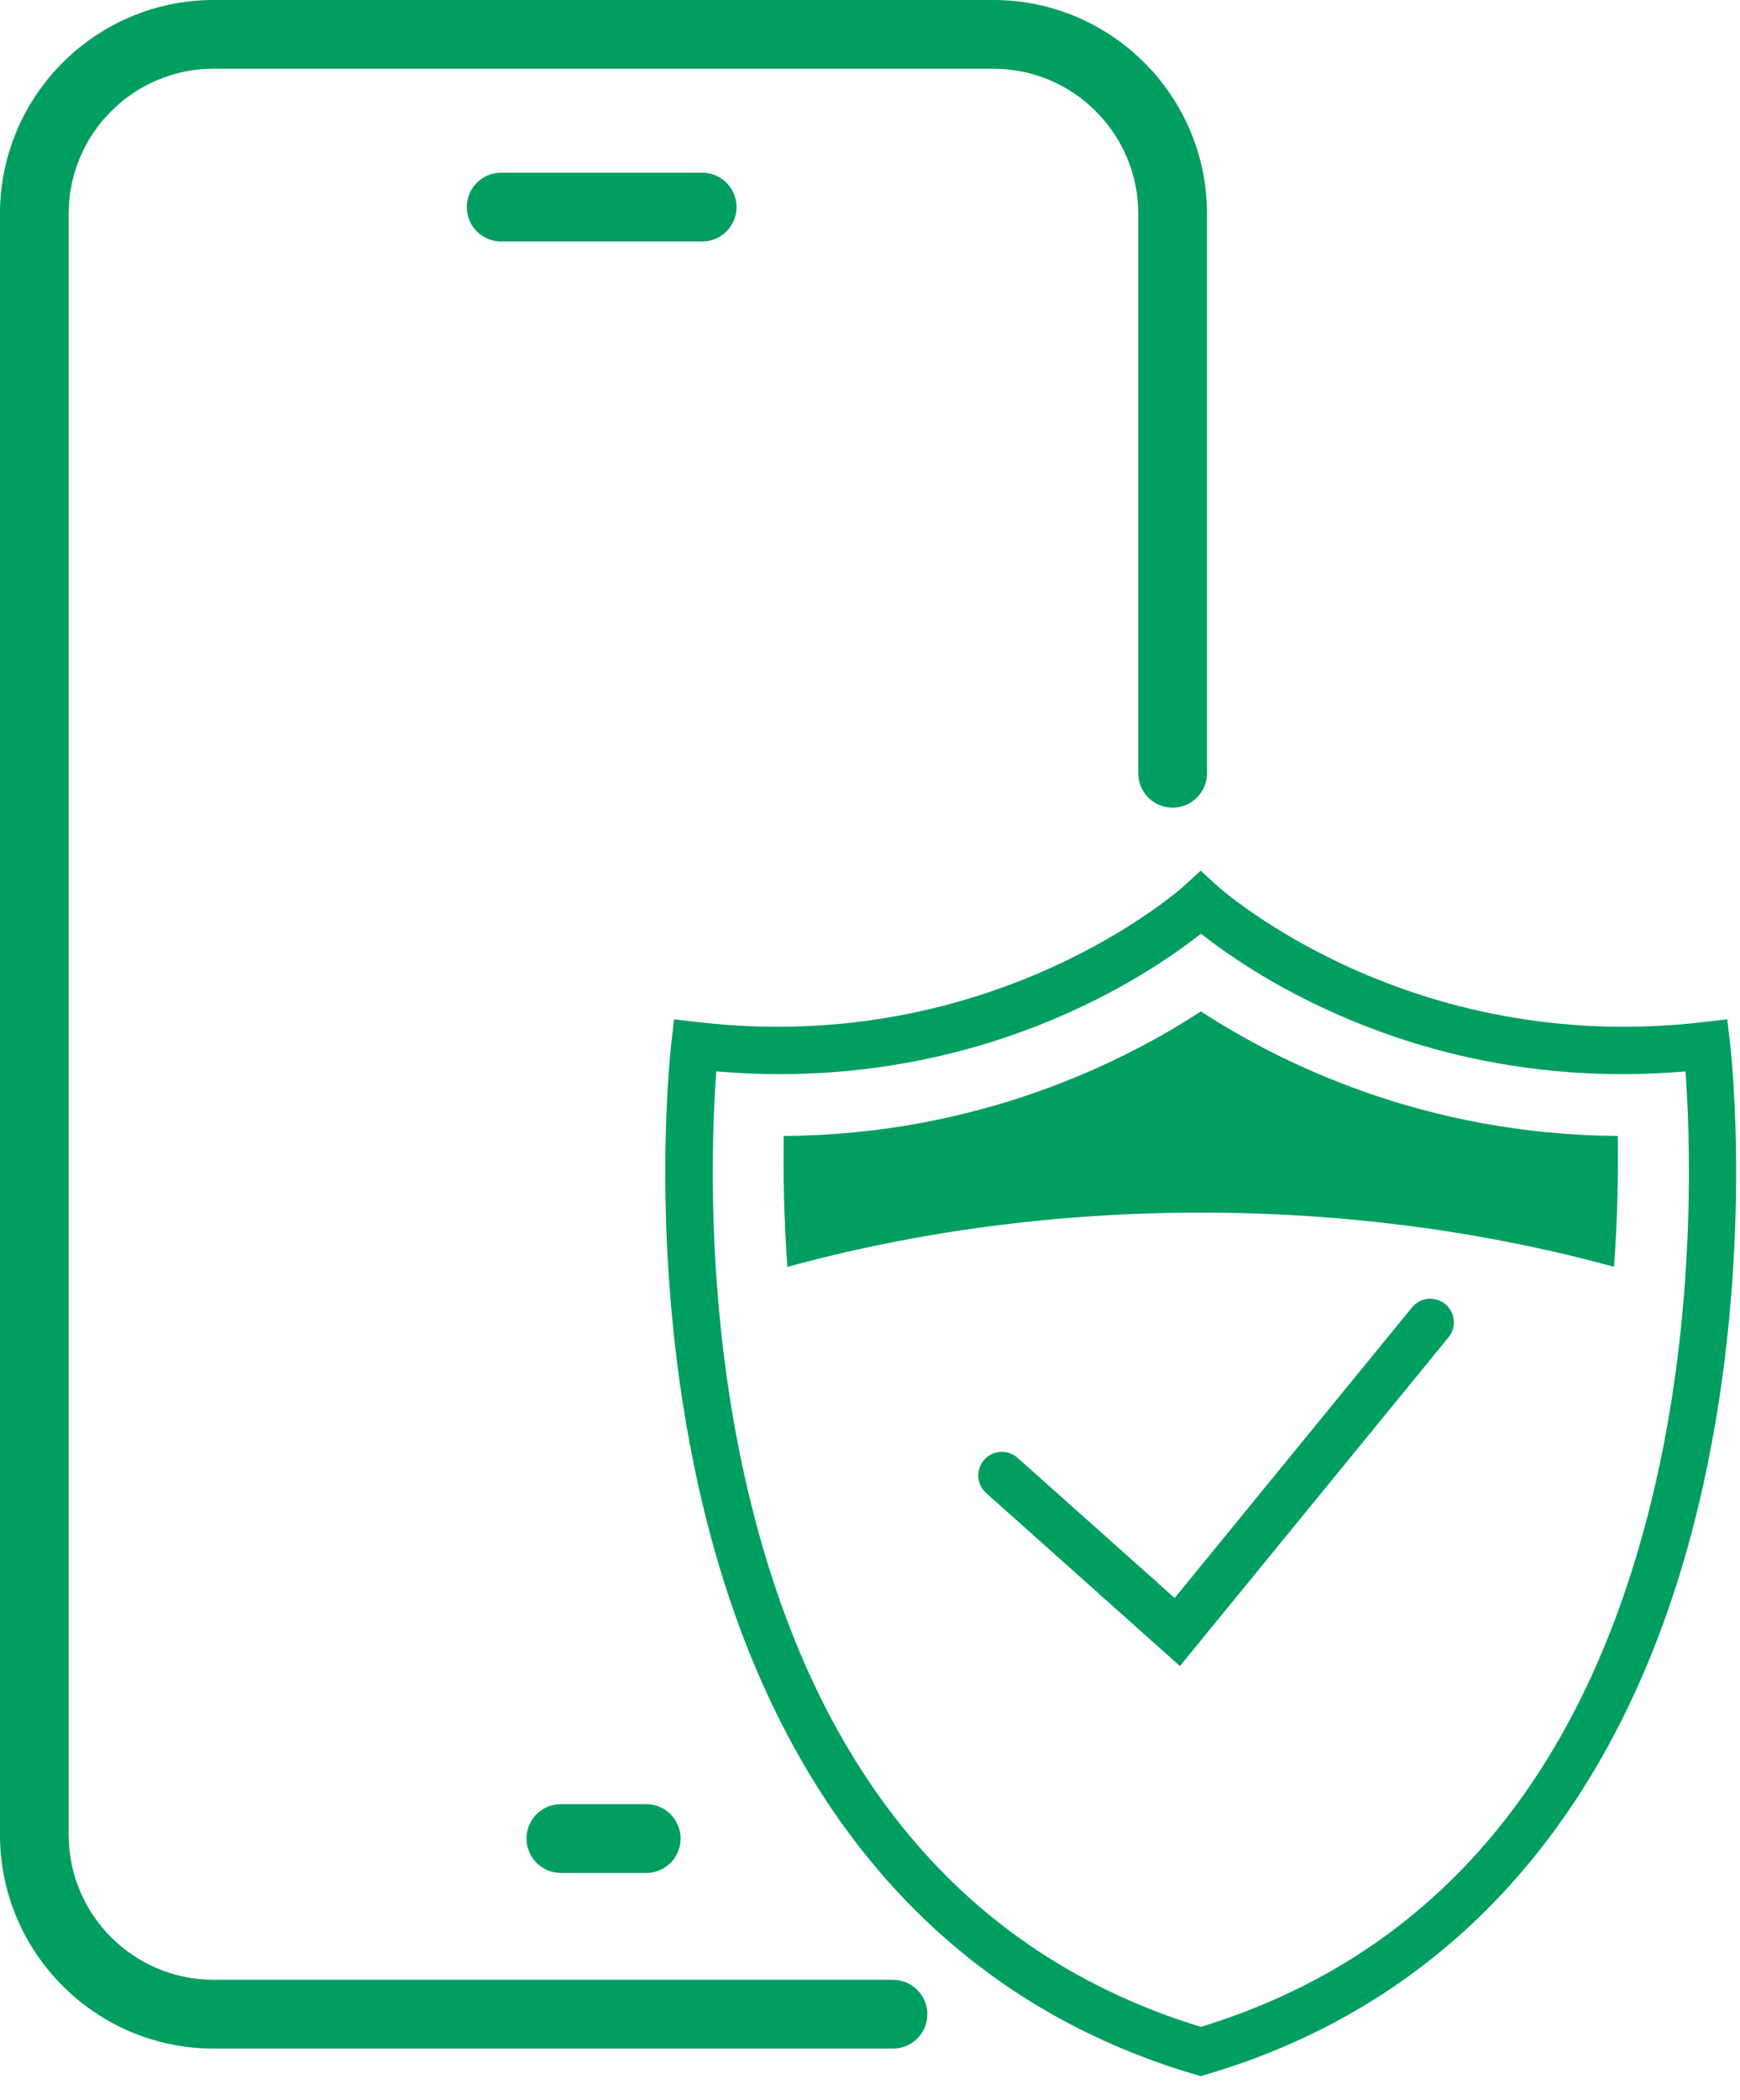 <svg width="68" height="82" viewBox="0 0 68 82" fill="none" xmlns="http://www.w3.org/2000/svg">
<path d="M46.113 65.062L38.539 58.305C38.16 57.966 38.127 57.384 38.466 57.004C38.805 56.624 39.387 56.591 39.767 56.93L45.906 62.404L55.183 51.055C55.507 50.661 56.086 50.602 56.48 50.926C56.874 51.247 56.933 51.829 56.609 52.223L46.113 65.062Z" fill="#009E60"/>
<path d="M46.927 81.077L46.666 81C36.685 78.051 29.989 70.115 27.299 58.058C25.29 49.057 26.201 41.059 26.237 40.719L26.344 39.805L27.258 39.912C38.864 41.276 46.223 34.641 46.297 34.575L46.924 34L47.55 34.575C47.624 34.641 54.98 41.28 66.589 39.912L67.503 39.805L67.61 40.719C67.65 41.055 68.557 49.057 66.548 58.058C63.862 70.115 57.165 78.047 47.182 81L46.92 81.077H46.927ZM27.992 41.84C27.819 44.173 27.542 50.708 29.112 57.704C31.666 69.098 37.658 76.311 46.931 79.153C56.203 76.311 62.196 69.098 64.75 57.704C66.316 50.708 66.04 44.173 65.87 41.84C55.772 42.703 48.965 38.069 46.935 36.459C44.9 38.073 38.097 42.703 27.999 41.84H27.992Z" fill="#009E60"/>
<path d="M46.931 47.354C52.647 47.354 58.094 48.11 63.077 49.47C63.221 47.513 63.246 45.762 63.224 44.361C55.625 44.309 49.968 41.479 46.931 39.496C43.894 41.479 38.233 44.313 30.63 44.361C30.605 45.762 30.631 47.513 30.77 49.474C35.757 48.11 41.211 47.354 46.931 47.354Z" fill="#009E60"/>
<g clip-path="url(#clip0_133_1662)">
<path d="M34.9 80H8.348C3.745 80 0 76.255 0 71.65V8.348C0 3.745 3.745 0 8.348 0H38.82C43.423 0 47.17 3.745 47.17 8.348V30.198C47.17 30.939 46.57 31.541 45.827 31.541C45.084 31.541 44.484 30.942 44.484 30.198V8.348C44.484 5.223 41.944 2.683 38.82 2.683H8.348C5.223 2.683 2.683 5.223 2.683 8.348V71.65C2.683 74.774 5.223 77.314 8.348 77.314H34.898C35.638 77.314 36.241 77.914 36.241 78.657C36.241 79.4 35.641 80 34.898 80H34.9Z" fill="#009E60"/>
<path d="M25.254 73.141H21.919C21.178 73.141 20.576 72.542 20.576 71.798C20.576 71.055 21.175 70.455 21.919 70.455H25.254C25.995 70.455 26.597 71.055 26.597 71.798C26.597 72.542 25.997 73.141 25.254 73.141Z" fill="#009E60"/>
<path d="M27.442 9.43H19.585C18.844 9.43 18.242 8.83 18.242 8.087C18.242 7.344 18.841 6.744 19.585 6.744H27.442C28.183 6.744 28.785 7.344 28.785 8.087C28.785 8.83 28.185 9.43 27.442 9.43Z" fill="#009E60"/>
</g>
<defs>
<clipPath id="clip0_133_1662">
<rect width="47.17" height="80" fill="#009E60"/>
</clipPath>
</defs>
</svg>
